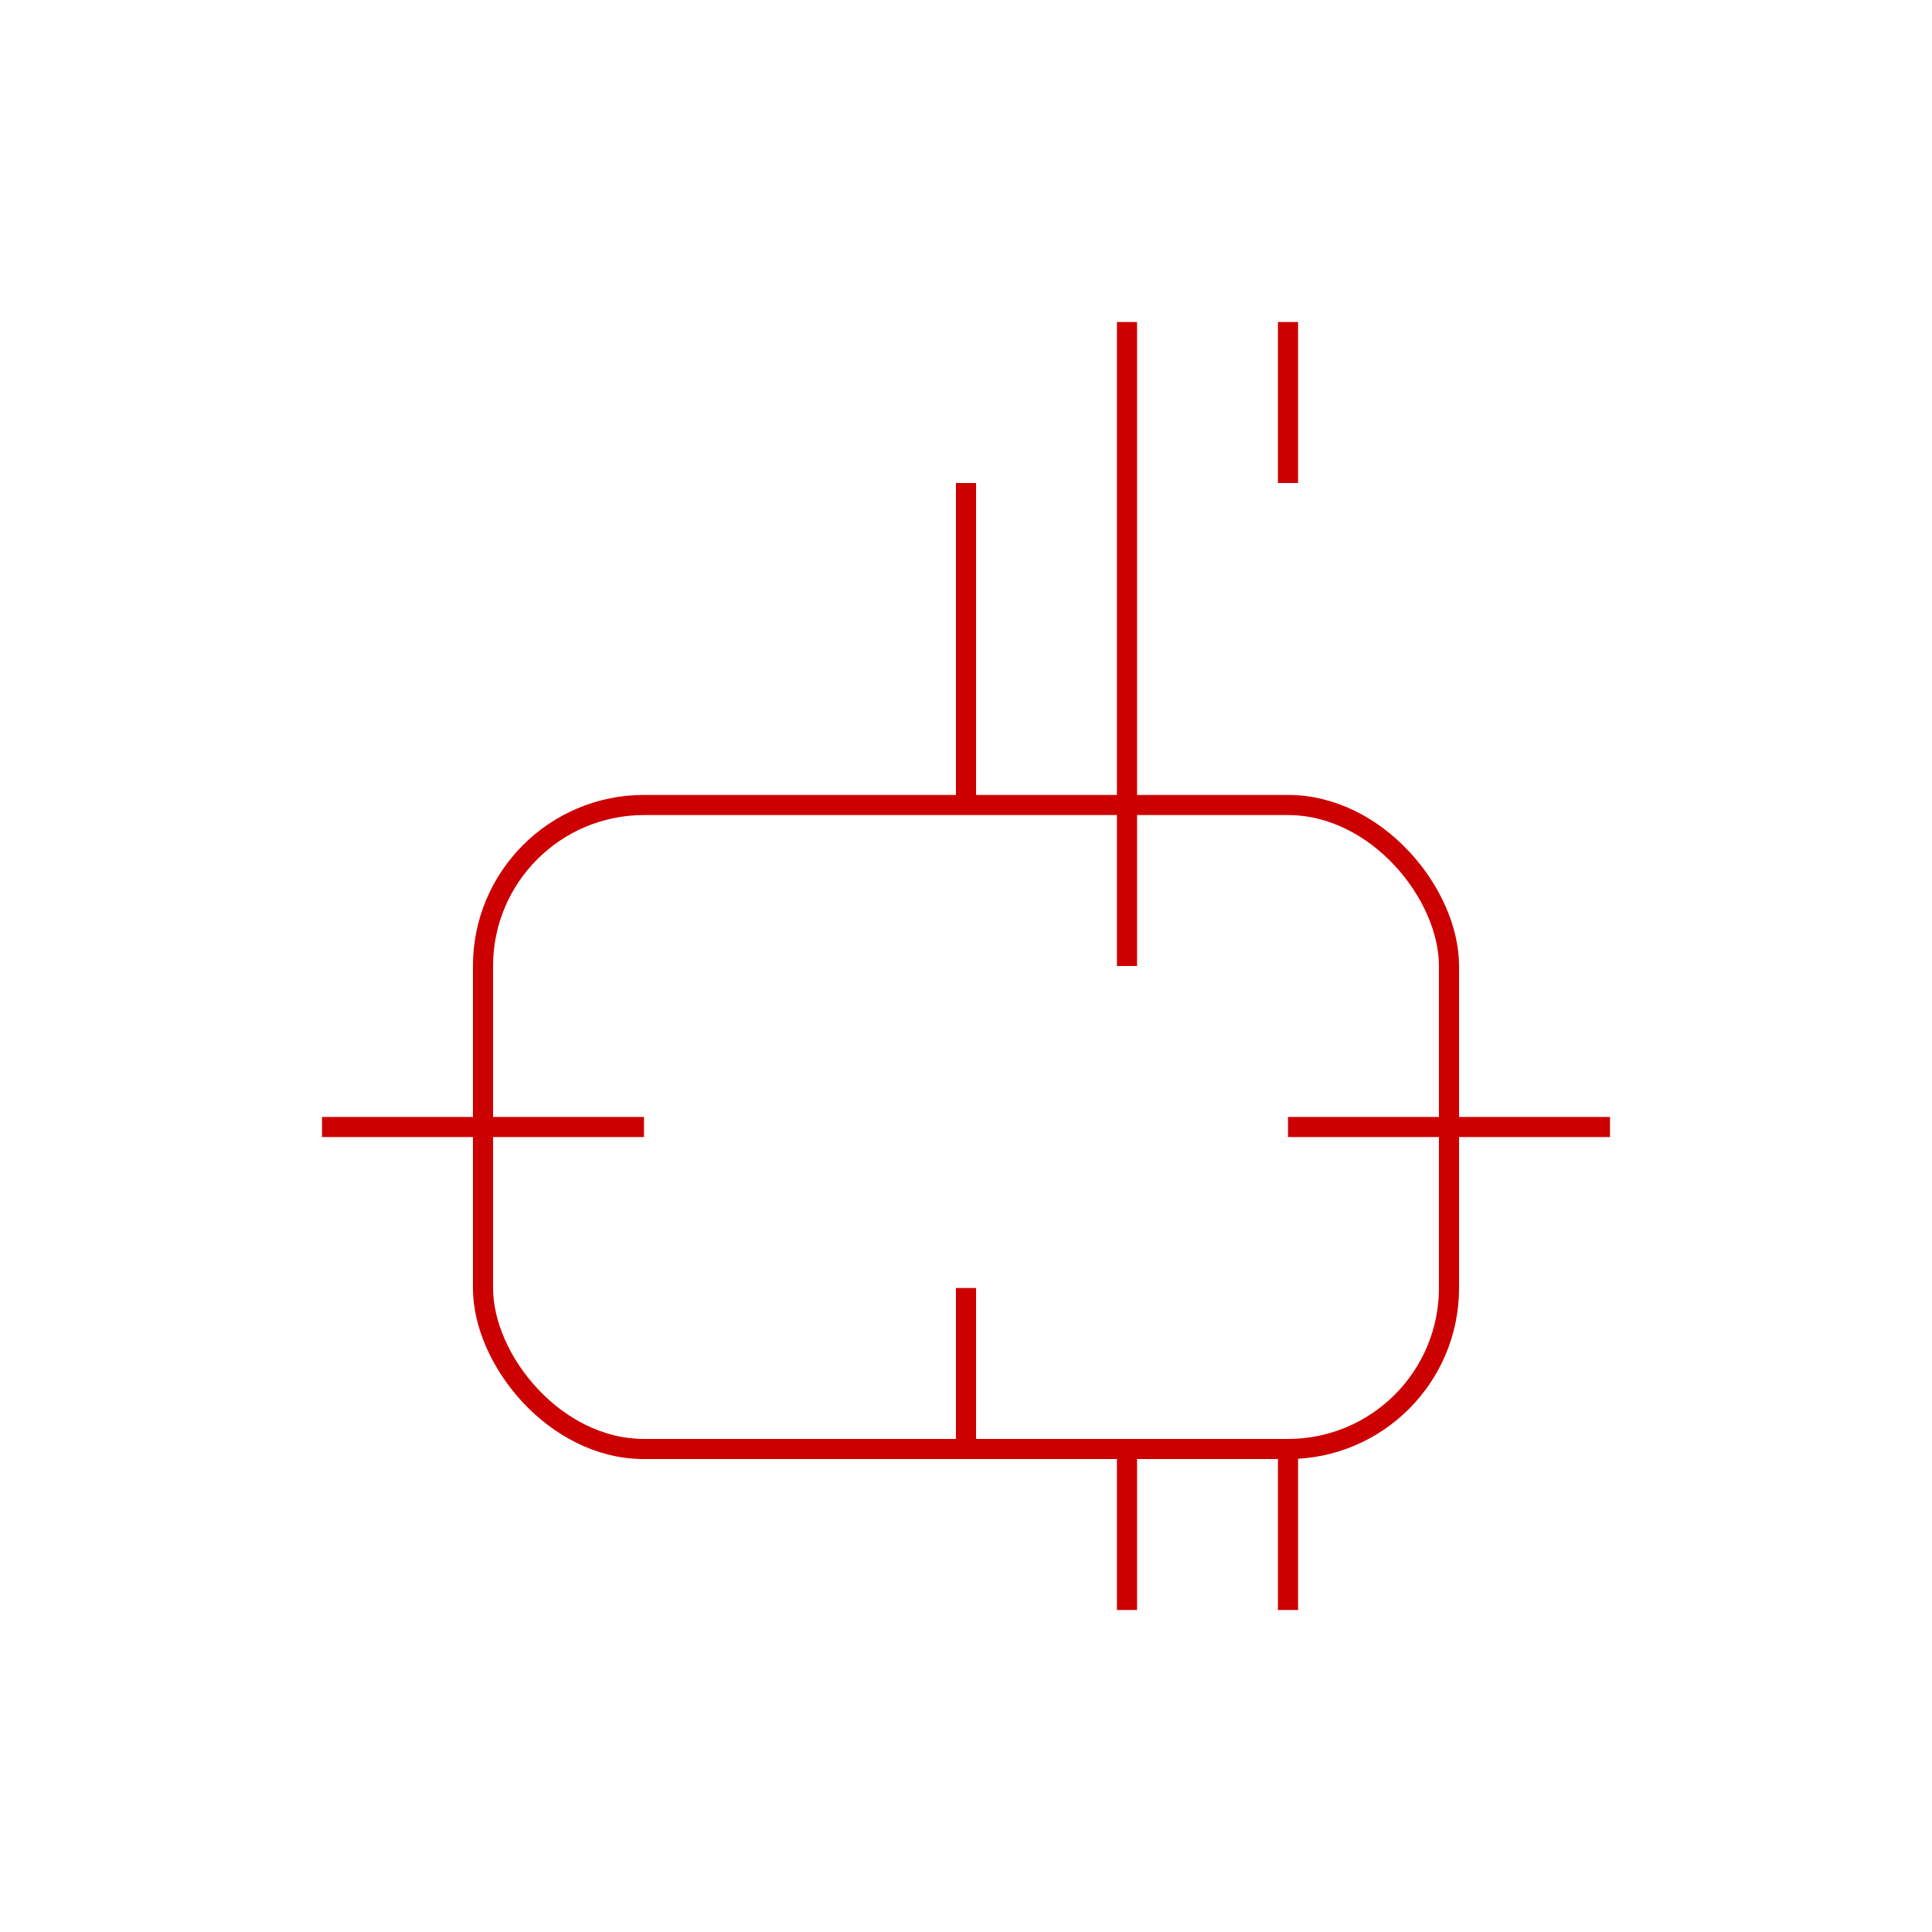 <svg xmlns="http://www.w3.org/2000/svg" fill="none" viewBox="0 0 96 96" width="192" height="192">
  <g stroke="#cc0000" strokeWidth="4" strokeLinecap="round" strokeLinejoin="round">
    <rect x="24" y="40" width="48" height="32" rx="8"/>
    <path d="M48 40V24m0 48v-8m-16-8H16m64 0H64m-8-8V16m8 8V16m-8 64v-8m8 8v-8"/>
  </g>
</svg>